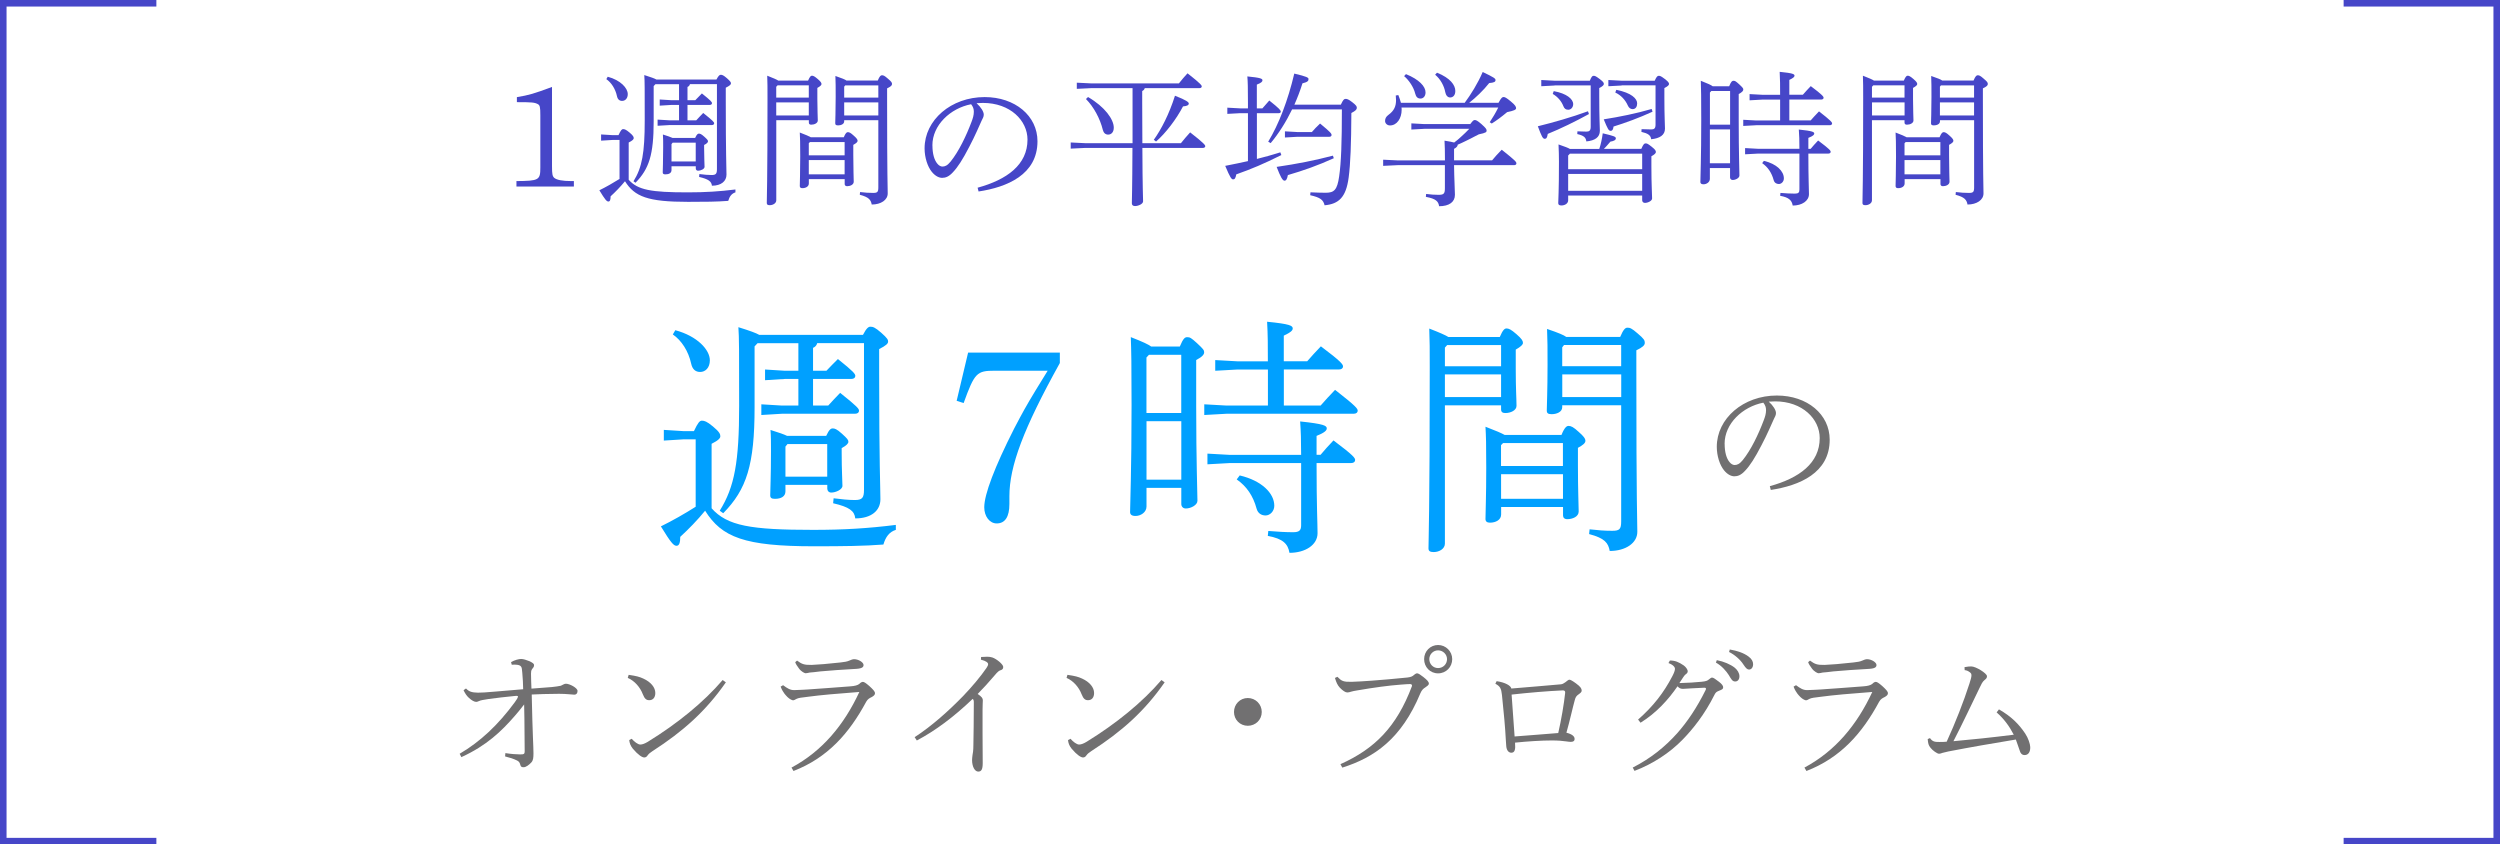 <?xml version="1.0" encoding="UTF-8"?><svg id="b" xmlns="http://www.w3.org/2000/svg" viewBox="0 0 458.37 154.82"><defs><style>.d{fill:none;stroke:#4646c8;stroke-miterlimit:10;stroke-width:1.2px;}.e{fill:#00a0ff;}.f{fill:#4646c8;}.g{fill:#717071;}</style></defs><g id="c"><path class="f" d="M101.21,30.51c0,1.45.08,1.79.42,2.11.47.37,1.48.58,3.09.58h.5v1h-10.53v-1c4.12-.03,4.38-.18,4.38-2.46v-9.61c0-1.56-.08-1.85-.5-2.06-.58-.29-1.06-.34-3.8-.34v-.92c2.22-.37,3.06-.61,6.44-1.87v14.57Z"/><path class="f" d="M115.28,32.97c1.66,1.87,4.14,2.3,10.8,2.3,3.22,0,5.81-.16,8.76-.53v.53c-.69.21-1.08.74-1.32,1.56-2.03.16-4.2.18-7.37.18-7.37,0-9.79-.95-11.56-3.78-.82,1-1.74,1.95-2.64,2.77,0,.55-.08.95-.4.95s-.61-.34-1.66-2.06c1.24-.61,2.53-1.35,3.7-2.08v-7.15h-1.27l-2.11.13v-1.14l2.11.13h1.08c.42-.9.61-1.11.84-1.11.26,0,.53.08,1.16.61.74.61.79.84.79,1.06,0,.18-.18.42-.92.79v6.84ZM111.43,14.07c2.35.63,3.67,2.08,3.67,3.19,0,.79-.48,1.24-1.03,1.24-.48,0-.82-.26-.95-.87-.29-1.35-1.03-2.48-1.95-3.12l.26-.45ZM126.5,15.44c-.08.26-.21.4-.45.5v2.43h1.43c.37-.4.82-.84,1.21-1.24,1.69,1.35,1.85,1.58,1.85,1.79,0,.19-.16.32-.42.32h-4.07v2.82h1.61c.4-.42.84-.92,1.27-1.35,1.82,1.45,2.01,1.69,2.01,1.9,0,.18-.16.32-.42.32h-7.76l-2.19.13v-1.13l2.19.13h1.74v-2.82h-1.43l-2.11.13v-1.13l2.11.13h1.43v-2.93h-4.33l-.32.34v6.47c0,6.12-.84,8.71-3.33,11.25l-.37-.26c1.58-2.53,2.06-5.23,2.06-11.14s0-7.23-.08-8.34c1.27.4,1.9.63,2.22.82h11.01c.37-.71.58-.87.79-.87.26,0,.5.08,1.13.63.69.61.74.77.74.95,0,.21-.21.42-.95.79v2.56c0,9.69.13,12.2.13,13.38s-.95,2.03-2.67,2.03c-.08-.79-.63-1.21-2.35-1.61l.05-.53c.82.11,1.58.18,2.24.18.79,0,.98-.24.98-1.08v-15.58h-4.96ZM123.12,30.49v.69c0,.53-.45.79-1.11.79-.37,0-.5-.11-.5-.37,0-.5.08-2.01.08-4.67,0-.98,0-1.58-.05-2.27.92.29,1.45.48,1.77.63h4.14c.32-.69.5-.79.69-.79.21,0,.42.05.98.55.58.53.69.66.69.87,0,.16-.18.4-.71.66v.5c0,2.03.08,2.88.08,3.51,0,.4-.71.71-1.19.71-.26,0-.42-.18-.42-.42v-.4h-4.44ZM127.55,26.16h-4.22l-.21.26v3.19h4.44v-3.46Z"/><path class="f" d="M148.16,14.78c.32-.74.5-.9.71-.9.24,0,.48.11,1.06.61.58.5.69.71.69.92,0,.19-.21.4-.76.71v2.06c0,2.19.08,3.17.08,3.91,0,.48-.61.77-1.19.77-.29,0-.45-.11-.45-.4v-.42h-5.97v14.68c0,.55-.61.9-1.19.9-.4,0-.55-.11-.55-.4,0-.71.13-3.91.13-19.22,0-1.98,0-2.75-.05-4.12,1.16.45,1.74.71,2.03.9h5.46ZM142.56,15.65l-.24.26v1.98h5.97v-2.24h-5.73ZM142.32,18.77v2.4h5.97v-2.4h-5.97ZM154.7,25.18c.32-.79.55-.95.74-.95.29,0,.53.13,1.06.61.61.53.74.77.74.98s-.21.42-.79.74v1.85c0,2.69.08,4.36.08,4.91s-.66.82-1.21.82c-.29,0-.45-.16-.45-.4v-.9h-6.57v.79c0,.58-.58.87-1.19.87-.32,0-.47-.13-.47-.4,0-.69.08-2.3.08-5.44,0-2.67-.03-3.25-.08-4.36,1.11.42,1.72.69,2.03.87h6.04ZM154.86,26.05h-6.36l-.21.21v2.22h6.57v-2.43ZM154.86,29.35h-6.57v2.61h6.57v-2.61ZM160.93,14.78c.34-.82.55-.98.77-.98.26,0,.45.05,1.08.61.69.58.77.74.77,1s-.24.48-.9.79v2.14c0,14.44.11,15.94.11,17.13s-1.24,2.03-2.93,2.03c-.16-.84-.5-1.35-2.19-1.79l.05-.5c.9.11,1.58.16,2.4.16.77,0,.95-.16.95-1v-12.33h-6.26v.21c0,.53-.63.74-1.11.74-.4,0-.53-.11-.53-.4,0-.53.08-2.06.08-4.83,0-1.87,0-2.51-.05-3.83,1.24.42,1.8.66,2.03.84h5.73ZM154.97,15.65l-.19.24v2.01h6.26v-2.24h-6.07ZM154.78,18.77v2.4h6.26v-2.4h-6.26Z"/><path class="f" d="M179.23,34.42c5.41-1.48,9.16-4.22,9.16-8.82,0-3.48-3.14-6.73-8.18-6.73-.4,0-.71.03-1.16.05.82.74,1.32,1.56,1.32,2.09,0,.42-.18.66-.4,1.13-.32.69-1.19,2.77-2.27,4.8-1.19,2.3-2.08,3.7-3.01,4.67-.71.77-1.32,1-1.95,1-.53,0-1.24-.29-1.9-1.11-.77-.95-1.32-2.61-1.32-4.3,0-5.2,4.88-9.4,11.01-9.4,5.6,0,9.69,3.46,9.69,8.1,0,6.12-5.57,8.42-10.8,9.21l-.18-.71ZM170.96,26.66c0,1.53.34,2.69.9,3.35.29.37.66.53.92.53.45,0,.9-.16,1.5-.9,1.5-1.85,2.88-4.72,3.85-7.31.24-.63.42-1.19.42-1.85,0-.5-.13-.9-.5-1.37-3.8.74-7.1,3.83-7.1,7.55Z"/><path class="f" d="M207.65,26.24v-10.08h-7.58l-2.64.13v-1.13l2.64.13h16.08c.47-.61,1.11-1.35,1.58-1.85,2.46,1.93,2.61,2.22,2.61,2.4s-.16.32-.42.32h-10.03c-.08.26-.24.42-.47.53v2.06l.03,7.5h7.07c.53-.66,1.08-1.32,1.69-1.98,2.61,2.03,2.77,2.35,2.77,2.53s-.16.32-.42.32h-11.11c.03,7.63.13,9.13.13,9.79,0,.5-.9.87-1.48.87-.4,0-.58-.21-.58-.5,0-.74.08-2.24.11-10.16h-8.68l-2.64.13v-1.13l2.64.13h8.71ZM199.49,17.79c3.12,1.82,4.72,4.12,4.72,5.62,0,.82-.45,1.27-1.03,1.27-.53,0-.84-.34-.98-.87-.5-2.06-1.69-4.25-3.09-5.65l.37-.37ZM211.55,25.63c1.37-1.93,2.8-4.67,3.88-8.08,2.14.84,2.53,1.19,2.53,1.43,0,.26-.24.47-1.06.53-1.19,2.3-3.17,4.91-4.94,6.44l-.42-.32Z"/><path class="f" d="M231.45,19.88c.4-.48.79-.92,1.27-1.45,1.9,1.5,2.11,1.82,2.11,2.03,0,.16-.11.29-.34.29h-4.04v8.39c1.37-.34,2.72-.71,4.3-1.21l.18.5c-3.22,1.61-5.41,2.53-8.26,3.54-.13.71-.29.92-.58.92s-.53-.29-1.45-2.48c1.58-.32,2.93-.58,4.17-.87v-8.79h-1.4l-2.38.13v-1.14l2.38.13h1.4v-1.11c0-2.67-.03-3.8-.11-4.75,2.46.24,2.77.42,2.77.71,0,.21-.13.45-1.03.79v4.36h1ZM245.84,19.19c.42-.9.58-1.06.87-1.06.26,0,.5.05,1.19.58.82.63.87.82.87,1.06,0,.29-.19.53-1,.95-.03,5.7-.16,9.27-.5,11.85-.48,3.59-1.79,4.83-4.41,5.07-.24-1-.77-1.43-2.64-1.85l.05-.53c1.03.05,2.01.08,2.8.08,1.53,0,2.11-.5,2.46-3.01.37-2.53.5-6.28.5-12.27h-9.13c-1.11,2.3-2.48,4.46-3.93,6.18l-.45-.26c1.93-3.17,3.62-7.55,4.78-12.49,2.32.55,2.61.74,2.61,1,0,.32-.11.55-1.11.79-.4,1.29-.9,2.61-1.48,3.91h8.53ZM244.55,29.01c-2.9,1.32-5.6,2.27-8.42,3.09-.13.71-.32,1.03-.61,1.03-.37,0-.74-.69-1.45-2.53,3.75-.55,7-1.19,10.32-2.06l.16.47ZM240.53,24.21c.42-.48.87-.98,1.5-1.56,2.01,1.64,2.11,1.87,2.11,2.11,0,.19-.16.32-.42.32h-5.86l-2.27.13v-1.13l2.27.13h2.67Z"/><path class="f" d="M264.93,29.41c0-1.61-.03-2.72-.08-3.62.84.13,1.4.24,1.77.34.45-.32.87-.69,1.27-1.06.53-.48,1.03-.95,1.5-1.45h-8.24l-2.38.13v-1.13l2.38.13h8.42c.5-.66.61-.74.84-.74.21,0,.45.08,1.21.74.87.77.95.98.95,1.19,0,.26-.08.42-1.43.69-1.27.66-2.85,1.48-3.88,1.9v.05c0,.21-.21.48-.66.71v2.11h6.97c.53-.63,1.13-1.32,1.77-1.95,2.56,2.03,2.69,2.24,2.69,2.51,0,.19-.16.32-.42.32h-11.01c.03,2.61.16,4.51.16,5.44,0,1.32-1.06,2.09-2.9,2.09-.13-.87-.55-1.37-2.43-1.72l.05-.53c.84.11,1.56.16,2.3.16.95,0,1.14-.24,1.14-1.19v-4.25h-8.63l-2.69.13v-1.13l2.69.13h8.63ZM256.96,19.72c.03.13.03.26.03.4,0,1.58-.87,2.88-2.14,2.88-.5,0-.9-.37-.9-.82s.18-.79.61-1.11c1.08-.79,1.4-1.61,1.4-2.72,0-.29-.03-.55-.05-.84l.47-.08c.19.45.34.92.48,1.42h11.69c1.11-1.5,2.4-3.54,3.3-5.65,2.08,1,2.35,1.19,2.35,1.48,0,.32-.26.48-1.16.55-1.06,1.35-2.51,2.72-3.67,3.62h5.38c.5-.95.71-1.06.92-1.06.24,0,.5.11,1.35.82.84.69.95.98.95,1.24s-.37.45-1.64.71c-1.03.87-2.01,1.58-2.82,2.09l-.37-.24c.53-.79,1.11-1.77,1.56-2.69h-17.74ZM257.78,13.59c2.43.98,3.59,2.27,3.59,3.35,0,.69-.4,1.13-.92,1.13s-.82-.29-.98-.92c-.26-1.13-1.16-2.48-2.03-3.19l.34-.37ZM263.48,13.33c2.43.98,3.35,2.27,3.35,3.35,0,.77-.4,1.19-.95,1.19-.48,0-.79-.42-.9-1-.19-1.08-.87-2.38-1.85-3.17l.34-.37Z"/><path class="f" d="M291.33,20.91c-2.46,1.35-5.2,2.69-7.55,3.64-.11.71-.26.9-.55.9-.37,0-.58-.45-1.27-2.3,2.88-.71,6.15-1.64,9.19-2.75l.18.5ZM285.02,15.68l-2.43.13v-1.14l2.43.13h6.47c.32-.79.48-.9.69-.9.26,0,.4.05,1.11.58.74.55.77.74.77.92s-.16.4-.84.74v1.56c0,4.07.11,5.49.11,6.28,0,1.19-.9,1.8-2.48,1.95-.08-.74-.48-1.08-1.66-1.35l.03-.5c.63.03,1.13.05,1.64.05.53,0,.79-.19.79-.87v-7.6h-6.6ZM284.88,16.71c2.35.42,3.56,1.45,3.56,2.38,0,.58-.4,1.03-.9,1.03-.45,0-.71-.18-.9-.66-.34-.87-1-1.69-1.95-2.24l.18-.5ZM293.23,27.29c.29-.87.5-1.85.63-2.85,2.03.48,2.4.61,2.4.92s-.34.5-1,.61c-.34.37-.74.9-1.19,1.32h6.86c.4-.9.55-1,.79-1,.26,0,.4.05,1.11.61s.77.77.77.98-.24.45-.82.77v1.87c0,3.41.13,4.99.13,5.86,0,.45-.77.82-1.32.82-.29,0-.5-.21-.5-.48v-.87h-13.57v.87c0,.58-.58.95-1.24.95-.42,0-.58-.16-.58-.42,0-.71.13-1.9.13-7.63,0-1.08-.03-1.98-.08-3.14,1.16.4,1.77.63,2.08.82h5.38ZM287.84,28.17l-.32.34v2.51h13.57v-2.85h-13.25ZM301.09,34.98v-3.09h-13.57v3.09h13.57ZM302.99,20.48c-2.53,1.16-5.02,2.06-7.15,2.72-.08.61-.24.79-.53.79-.37,0-.55-.37-1.27-2.11,2.88-.45,5.99-1.08,8.79-1.9l.16.5ZM297.32,15.68l-2.43.13v-1.14l2.43.13h6.07c.34-.79.53-.9.74-.9.26,0,.4.05,1.11.58.69.53.77.74.77.92s-.16.4-.85.74v1.79c0,3.43.11,4.86.11,5.65,0,1.19-.95,1.79-2.53,1.95-.08-.74-.61-1.08-1.79-1.35l.03-.5c.63.03,1.27.05,1.77.05.53,0,.79-.18.79-.87v-7.21h-6.2ZM296.34,16.47c2.82.55,3.83,1.64,3.83,2.48,0,.58-.26,1.06-.84,1.06-.37,0-.69-.24-.87-.66-.45-1.03-1.29-1.93-2.3-2.38l.18-.5Z"/><path class="f" d="M317.04,15.81c.37-.9.55-1,.79-1,.29,0,.42.08,1.03.63.71.66.77.77.77.98s-.18.48-.84.82v4.91c0,5.89.13,9.13.13,10.03,0,.45-.69.82-1.24.82-.29,0-.48-.21-.48-.47v-1.72h-3.7v1.98c0,.61-.61,1-1.16,1-.42,0-.58-.16-.58-.42,0-.79.16-4.38.16-11.35,0-4.3-.03-5.75-.08-7.21,1.29.5,1.9.79,2.17,1h3.04ZM317.2,16.68h-3.43l-.26.29v5.89h3.7v-6.18ZM317.2,23.73h-3.7v6.2h3.7v-6.2ZM326.38,17.37c0-1.66,0-2.8-.08-4.2,2.43.24,2.72.42,2.72.71,0,.21-.21.42-.95.77v2.72h2.48c.45-.53.9-1,1.45-1.58,2.19,1.64,2.35,1.93,2.35,2.14,0,.18-.16.32-.42.32h-5.86v3.83h3.91c.45-.53.98-1.08,1.53-1.66,2.27,1.77,2.4,2.01,2.4,2.22,0,.18-.16.32-.42.32h-13.49l-2.38.13v-1.13l2.38.13h4.38v-3.83h-3.22l-2.38.13v-1.14l2.38.13h3.22ZM329.92,27.29c0-1.61-.03-2.43-.11-3.54,2.53.26,2.83.45,2.83.74,0,.21-.21.45-1.08.79v2.01h.42c.45-.53.82-.95,1.37-1.53,2.19,1.64,2.3,1.87,2.3,2.08,0,.18-.16.32-.42.32h-3.67c0,4.7.11,6.42.11,7.44,0,1.24-1.29,2.09-2.98,2.09-.16-.95-.69-1.5-2.3-1.79l.05-.53c.92.08,1.88.13,2.64.13.66,0,.84-.21.84-.74v-6.6h-7.58l-2.38.13v-1.14l2.38.13h7.58ZM323.4,29.49c2.35.55,3.67,1.9,3.67,3.22,0,.58-.45,1.03-.92,1.03-.45,0-.82-.24-.95-.71-.37-1.37-1.06-2.38-2.11-3.12l.32-.42Z"/><path class="f" d="M349.06,14.78c.32-.74.5-.9.71-.9.24,0,.48.11,1.06.61.58.5.69.71.69.92,0,.19-.21.4-.77.71v2.06c0,2.19.08,3.17.08,3.91,0,.48-.61.77-1.19.77-.29,0-.45-.11-.45-.4v-.42h-5.97v14.68c0,.55-.61.9-1.19.9-.4,0-.55-.11-.55-.4,0-.71.13-3.91.13-19.22,0-1.98,0-2.75-.05-4.12,1.16.45,1.74.71,2.03.9h5.46ZM343.46,15.65l-.24.26v1.98h5.97v-2.24h-5.73ZM343.23,18.77v2.4h5.97v-2.4h-5.97ZM355.61,25.18c.32-.79.55-.95.74-.95.29,0,.53.13,1.06.61.61.53.74.77.74.98s-.21.42-.79.74v1.85c0,2.69.08,4.36.08,4.91s-.66.82-1.21.82c-.29,0-.45-.16-.45-.4v-.9h-6.57v.79c0,.58-.58.87-1.19.87-.32,0-.47-.13-.47-.4,0-.69.08-2.3.08-5.44,0-2.67-.03-3.25-.08-4.36,1.11.42,1.72.69,2.03.87h6.04ZM355.76,26.05h-6.36l-.21.21v2.22h6.57v-2.43ZM355.76,29.35h-6.57v2.61h6.57v-2.61ZM361.84,14.78c.34-.82.55-.98.77-.98.26,0,.45.05,1.08.61.69.58.77.74.77,1s-.24.48-.9.79v2.14c0,14.44.11,15.94.11,17.13s-1.24,2.03-2.93,2.03c-.16-.84-.5-1.35-2.19-1.79l.05-.5c.9.11,1.58.16,2.4.16.77,0,.95-.16.95-1v-12.33h-6.26v.21c0,.53-.63.74-1.11.74-.4,0-.53-.11-.53-.4,0-.53.08-2.06.08-4.83,0-1.87,0-2.51-.05-3.83,1.24.42,1.8.66,2.03.84h5.73ZM355.87,15.65l-.19.24v2.01h6.26v-2.24h-6.07ZM355.68,18.77v2.4h6.26v-2.4h-6.26Z"/><path class="e" d="M130.46,93.18c2.87,3.24,7.16,3.97,18.65,3.97,5.56,0,10.03-.27,15.14-.91v.91c-1.19.37-1.87,1.28-2.28,2.69-3.51.27-7.25.32-12.72.32-12.72,0-16.92-1.64-19.97-6.52-1.41,1.73-3.01,3.37-4.56,4.79,0,.96-.14,1.64-.68,1.64s-1.05-.59-2.87-3.56c2.14-1.05,4.38-2.33,6.38-3.6v-12.36h-2.19l-3.65.23v-1.96l3.65.23h1.87c.73-1.55,1.05-1.92,1.46-1.92.46,0,.91.14,2.01,1.05,1.28,1.05,1.37,1.46,1.37,1.82,0,.32-.32.73-1.6,1.37v11.81ZM123.81,60.54c4.06,1.09,6.34,3.6,6.34,5.52,0,1.37-.82,2.14-1.78,2.14-.82,0-1.41-.46-1.64-1.5-.5-2.33-1.78-4.29-3.37-5.38l.46-.78ZM149.84,62.91c-.14.46-.36.68-.77.87v4.19h2.46c.64-.68,1.41-1.46,2.1-2.14,2.92,2.33,3.19,2.74,3.19,3.1,0,.32-.27.55-.73.55h-7.02v4.88h2.78c.68-.73,1.46-1.6,2.19-2.33,3.15,2.51,3.46,2.92,3.46,3.28,0,.32-.27.55-.73.55h-13.4l-3.78.23v-1.96l3.78.23h3.01v-4.88h-2.46l-3.65.23v-1.96l3.65.23h2.46v-5.06h-7.48l-.55.59v11.17c0,10.58-1.46,15.05-5.75,19.42l-.64-.46c2.74-4.38,3.56-9.03,3.56-19.24s0-12.49-.14-14.41c2.19.68,3.28,1.09,3.83,1.41h19.01c.64-1.23,1-1.5,1.37-1.5.46,0,.87.14,1.96,1.09,1.19,1.05,1.28,1.32,1.28,1.64,0,.36-.36.73-1.64,1.37v4.42c0,16.73.23,21.06.23,23.12s-1.64,3.51-4.61,3.51c-.14-1.37-1.09-2.1-4.06-2.78l.09-.91c1.41.18,2.74.32,3.88.32,1.37,0,1.69-.41,1.69-1.87v-26.9h-8.57ZM144.01,88.9v1.19c0,.91-.77,1.37-1.92,1.37-.64,0-.87-.18-.87-.64,0-.87.14-3.47.14-8.07,0-1.69,0-2.74-.09-3.92,1.6.5,2.51.82,3.05,1.09h7.16c.55-1.19.87-1.37,1.19-1.37.36,0,.73.09,1.69.96,1,.91,1.19,1.14,1.19,1.5,0,.27-.32.68-1.23,1.14v.87c0,3.51.14,4.97.14,6.06,0,.68-1.23,1.23-2.05,1.23-.46,0-.73-.32-.73-.73v-.68h-7.66ZM151.67,81.42h-7.29l-.37.46v5.52h7.66v-5.97Z"/><path class="e" d="M194.32,66.56c-6.7,12.08-9.25,18.92-9.25,24.44v1.41c0,2.33-.78,3.56-2.33,3.56-1.28,0-2.28-1.28-2.28-2.96,0-2.37,1.91-7.39,5.47-14.41,1.6-3.05,2.1-3.97,3.97-7.07q1.5-2.42,2.19-3.56h-9.71c-3.28,0-3.69.37-5.7,5.93l-1.28-.41,2.1-8.84h16.82v1.92Z"/><path class="e" d="M216.31,63.55c.64-1.55.96-1.73,1.37-1.73.5,0,.73.14,1.78,1.09,1.23,1.14,1.32,1.32,1.32,1.69s-.32.82-1.46,1.41v8.48c0,10.17.23,15.78.23,17.33,0,.77-1.19,1.41-2.14,1.41-.5,0-.82-.36-.82-.82v-2.96h-6.38v3.42c0,1.05-1.05,1.73-2.01,1.73-.73,0-1-.27-1-.73,0-1.37.27-7.57.27-19.61,0-7.43-.05-9.94-.14-12.45,2.23.87,3.28,1.37,3.74,1.73h5.24ZM216.59,65.05h-5.93l-.46.5v10.17h6.38v-10.67ZM216.59,77.23h-6.38v10.71h6.38v-10.71ZM232.46,66.24c0-2.87,0-4.83-.14-7.25,4.19.41,4.7.73,4.7,1.23,0,.37-.37.73-1.64,1.32v4.7h4.29c.78-.91,1.55-1.73,2.51-2.74,3.78,2.83,4.06,3.33,4.06,3.69,0,.32-.27.55-.73.55h-10.12v6.61h6.75c.77-.91,1.69-1.87,2.64-2.87,3.92,3.05,4.15,3.46,4.15,3.83,0,.32-.27.55-.73.55h-23.3l-4.1.23v-1.96l4.1.23h7.57v-6.61h-5.56l-4.1.23v-1.96l4.1.23h5.56ZM238.56,83.38c0-2.78-.05-4.2-.18-6.11,4.38.46,4.88.78,4.88,1.28,0,.36-.37.77-1.87,1.37v3.47h.73c.77-.91,1.41-1.64,2.37-2.64,3.78,2.83,3.97,3.24,3.97,3.6,0,.32-.27.55-.73.55h-6.34c0,8.12.18,11.08.18,12.86,0,2.14-2.23,3.6-5.15,3.6-.27-1.64-1.19-2.6-3.97-3.1l.09-.91c1.6.14,3.24.23,4.56.23,1.14,0,1.46-.36,1.46-1.28v-11.4h-13.08l-4.1.23v-1.96l4.1.23h13.08ZM227.3,87.17c4.06.96,6.34,3.28,6.34,5.56,0,1-.78,1.78-1.6,1.78-.78,0-1.41-.41-1.64-1.23-.64-2.37-1.82-4.1-3.65-5.38l.55-.73Z"/><path class="e" d="M274.99,61.77c.55-1.28.87-1.55,1.23-1.55.41,0,.82.18,1.82,1.05s1.19,1.23,1.19,1.6c0,.32-.37.68-1.32,1.23v3.56c0,3.78.14,5.47.14,6.75,0,.82-1.05,1.32-2.05,1.32-.5,0-.78-.18-.78-.68v-.73h-10.3v25.35c0,.96-1.05,1.55-2.05,1.55-.68,0-.96-.18-.96-.68,0-1.23.23-6.75.23-33.19,0-3.42,0-4.74-.09-7.11,2.01.78,3.01,1.23,3.51,1.55h9.44ZM265.33,63.27l-.41.46v3.42h10.3v-3.88h-9.89ZM264.92,68.65v4.15h10.3v-4.15h-10.3ZM286.3,79.73c.55-1.37.96-1.64,1.28-1.64.5,0,.91.23,1.82,1.05,1.05.91,1.28,1.32,1.28,1.69s-.36.73-1.37,1.28v3.19c0,4.65.14,7.52.14,8.48s-1.14,1.41-2.1,1.41c-.5,0-.77-.27-.77-.68v-1.55h-11.35v1.37c0,1-1,1.5-2.05,1.5-.55,0-.82-.23-.82-.68,0-1.19.14-3.97.14-9.39,0-4.6-.04-5.61-.14-7.52,1.92.73,2.96,1.19,3.51,1.5h10.44ZM286.57,81.24h-10.99l-.37.37v3.83h11.35v-4.2ZM286.57,86.94h-11.35v4.51h11.35v-4.51ZM297.06,61.77c.59-1.41.96-1.69,1.32-1.69.46,0,.77.09,1.87,1.05,1.19,1,1.32,1.28,1.32,1.73s-.41.82-1.55,1.37v3.69c0,24.94.18,27.54.18,29.59s-2.14,3.51-5.06,3.51c-.27-1.46-.87-2.33-3.78-3.1l.09-.87c1.55.18,2.74.27,4.15.27,1.32,0,1.64-.27,1.64-1.73v-21.29h-10.81v.36c0,.91-1.09,1.28-1.92,1.28-.68,0-.91-.18-.91-.68,0-.91.14-3.56.14-8.34,0-3.24,0-4.33-.09-6.61,2.14.73,3.1,1.14,3.51,1.46h9.89ZM286.75,63.27l-.32.41v3.46h10.81v-3.88h-10.49ZM286.44,68.65v4.15h10.81v-4.15h-10.81Z"/><path class="g" d="M324.48,89.14c5.41-1.48,9.16-4.22,9.16-8.82,0-3.48-3.14-6.73-8.18-6.73-.4,0-.71.03-1.16.05.82.74,1.32,1.56,1.32,2.09,0,.42-.18.66-.4,1.13-.32.69-1.19,2.77-2.27,4.8-1.19,2.3-2.08,3.7-3.01,4.67-.71.77-1.32,1-1.95,1-.53,0-1.24-.29-1.9-1.11-.77-.95-1.32-2.61-1.32-4.3,0-5.2,4.88-9.4,11.01-9.4,5.6,0,9.69,3.46,9.69,8.1,0,6.12-5.57,8.42-10.8,9.21l-.18-.71ZM316.21,81.38c0,1.53.34,2.69.9,3.35.29.37.66.53.92.53.45,0,.9-.16,1.5-.9,1.5-1.85,2.88-4.72,3.85-7.31.24-.63.42-1.19.42-1.85,0-.5-.13-.9-.5-1.37-3.8.74-7.1,3.83-7.1,7.55Z"/><path class="g" d="M84.28,138.2c3.77-2.22,7.02-5.25,10.11-9.45.29-.4.58-.82.58-1.06,0-.05-.08-.11-.26-.11-.13,0-.32.03-.55.05-1.48.13-3.09.34-4.57.53-.95.16-1.43.21-1.82.4-.18.08-.32.13-.45.13-.34,0-.84-.26-1.35-.74-.42-.37-.71-.84-.98-1.4l.45-.32c.58.61,1.11.74,2.19.77,1.06.03,4.33-.32,8.29-.63-.03-1-.05-2.01-.16-3.01-.05-.63-.08-.98-.24-1.16-.18-.24-.53-.29-.79-.32-.34-.03-.55-.03-.9,0l-.13-.48c.69-.4,1.45-.58,1.87-.58.37,0,1.03.21,1.53.42.42.21.82.42.82.71,0,.32-.16.48-.37.74-.16.24-.19.47-.19.82,0,.92.05,1.82.08,2.75,1.98-.16,3.09-.24,3.75-.29.63-.08,1.21-.13,1.64-.24.32-.13.63-.37.92-.37.69,0,2.14.77,2.14,1.32,0,.42-.21.69-.58.69-.42,0-1.35-.16-2.8-.16-2.19,0-3.8.08-5.02.13.16,7.66.32,9.48.32,10.77,0,.84-.05,1.32-.4,1.69-.37.4-.95.87-1.4.87-.34,0-.53-.05-.63-.5-.11-.45-.32-.61-.66-.77-.53-.26-1.24-.5-2.11-.71l.05-.61c.98.16,2.03.24,2.72.24s.82-.08.82-.58c0-1.82-.03-3.83-.05-5.94-.03-.82-.03-1.66-.05-2.64-.69.9-1.32,1.66-1.72,2.11-2.43,2.8-5.17,5.44-9.79,7.55l-.32-.63Z"/><path class="g" d="M115.27,123.73c1.4.21,1.93.34,2.69.69,1.37.63,2.19,1.61,2.19,2.64,0,.82-.42,1.32-1.11,1.32-.5,0-.84-.21-1.19-1.11-.47-1.24-1.48-2.43-2.75-2.98l.16-.55ZM133.09,125.1c-3.67,5.28-7.84,9-13.46,12.62-.45.29-.69.5-.9.79-.16.24-.34.37-.61.37-.37,0-1.11-.45-2.09-1.61-.47-.58-.61-1.08-.66-1.58l.45-.24c.47.53,1.13,1.06,1.58,1.06.37,0,.84-.18,1.37-.5,5.41-3.33,10.22-7.23,13.73-11.33l.58.42Z"/><path class="g" d="M145.13,140.73c5.62-3.01,9.61-7.79,12.43-13.86-3.91.29-7.21.58-9.34.87-1.35.16-1.79.21-2.19.4-.26.16-.48.26-.63.26s-.63-.21-1.03-.61c-.45-.45-.71-.82-.87-1.11-.13-.24-.24-.42-.37-.79l.45-.26c.79.58,1.29.9,2.03.9,1.08-.03,1.79-.08,2.4-.11,2.48-.18,5.31-.37,7.89-.58.82-.05,1.37-.21,1.66-.45.16-.18.42-.37.63-.37s.48.13,1.21.77c.66.61,1.03.98,1.03,1.32,0,.29-.24.5-.63.71-.32.16-.69.32-.98.84-3.17,5.89-7.13,10.29-13.33,12.7l-.37-.63ZM146.14,121.12c.87.63,1.27.82,2.69.79.98-.03,3.17-.21,5.28-.45.74-.08,1.21-.16,1.61-.34.24-.11.61-.26.87-.26.82,0,1.74.58,1.74,1.06,0,.34-.18.63-1.27.71-2.56.13-4.91.32-6.65.47-.74.11-1.69.19-1.95.21-.26.05-.53.13-.76.13-.16,0-.79-.29-1.21-.87-.37-.5-.58-.82-.69-1.16l.34-.29Z"/><path class="g" d="M179.85,120.46c.45-.03.82-.05,1.13-.05.34,0,.63.03.95.13.79.26,2.01,1.27,2.01,1.74,0,.32-.13.5-.5.61-.26.08-.47.21-1.13,1-1.08,1.27-1.85,2.11-3.06,3.35.82.55.95.82.95,1.16,0,.4-.05.84-.05,1.77v4.25c0,2.19.03,4.62.03,5.49,0,1.19-.26,1.56-.82,1.56-.63,0-1.13-.9-1.13-2.11,0-.16.03-.58.08-.92.05-.32.16-.71.16-1.85.03-2.06.08-4.43.08-7.84,0-.26-.05-.5-.21-.61-3.48,3.33-6.84,5.83-10.24,7.63l-.4-.61c3.14-2.03,6.33-4.91,8.82-7.47,1.66-1.72,3.27-3.64,4.36-5.23.21-.32.29-.5.29-.69,0-.24-.32-.58-1.32-.82l.03-.5Z"/><path class="g" d="M195.72,123.73c1.4.21,1.93.34,2.69.69,1.37.63,2.19,1.61,2.19,2.64,0,.82-.42,1.32-1.11,1.32-.5,0-.84-.21-1.19-1.11-.47-1.24-1.48-2.43-2.75-2.98l.16-.55ZM213.54,125.1c-3.67,5.28-7.84,9-13.46,12.62-.45.29-.69.5-.9.79-.16.24-.34.37-.61.37-.37,0-1.11-.45-2.09-1.61-.47-.58-.61-1.08-.66-1.58l.45-.24c.47.53,1.13,1.06,1.58,1.06.37,0,.84-.18,1.37-.5,5.41-3.33,10.22-7.23,13.73-11.33l.58.42Z"/><path class="g" d="M231.34,130.54c0,1.43-1.14,2.53-2.56,2.53s-2.53-1.11-2.53-2.53,1.11-2.56,2.53-2.56,2.56,1.13,2.56,2.56Z"/><path class="g" d="M245.78,140.1c6.26-2.8,10.29-6.84,13.09-14.28.08-.21-.05-.4-.32-.4-.37,0-.71.03-1.79.11-2.11.16-4.7.5-7.95,1.06-.48.08-.77.13-1.14.24-.24.08-.4.13-.66.13-.32,0-.82-.32-1.35-.87-.45-.5-.63-.92-.9-1.79l.45-.21c.77.79,1.08.95,2.61.92.98-.03,2.35-.11,3.67-.21,1.87-.13,4.14-.34,6.55-.58.63-.08.9-.19,1.19-.45s.48-.32.61-.32c.21,0,.69.32,1.11.66.69.55,1.03.87,1.03,1.24,0,.24-.37.5-.66.69-.34.21-.63.45-.9,1.08-3.48,8.37-8.45,11.77-14.31,13.62l-.34-.63ZM266.26,120.85c0,1.45-1.13,2.61-2.59,2.61s-2.56-1.16-2.56-2.61,1.14-2.59,2.56-2.59,2.59,1.16,2.59,2.59ZM262.06,120.85c0,.92.71,1.64,1.61,1.64s1.64-.71,1.64-1.64c0-.87-.74-1.61-1.64-1.61s-1.61.74-1.61,1.61Z"/><path class="g" d="M274.41,124.89c1.61.24,2.61.84,2.69,1.35,3.25-.29,6.28-.5,9.05-.77.32-.03.55-.16.84-.37.4-.29.55-.48.77-.48.13,0,.5.16,1.21.69.84.61,1.03.95,1.03,1.32,0,.24-.21.42-.5.63-.47.32-.63.55-.77,1.11-.34,1.19-.92,3.85-1.53,5.97,1.03.26,1.5.66,1.5,1.13,0,.4-.26.55-.71.55-.37,0-1.19-.16-1.95-.21-.42-.03-.95-.05-1.5-.05-1.9,0-4.43.16-6.76.4.11,1.29-.05,1.85-.69,1.85-.37,0-.84-.29-.92-1.19-.03-.29-.05-.61-.08-1.16-.11-2.22-.37-5.02-.71-8.24-.13-1.19-.32-1.58-1.21-2.06l.24-.48ZM286.97,127.03c.03-.34-.13-.45-.45-.45-2.83.13-6.23.42-9.37.77.18,2.51.37,5.23.55,7.68,2.53-.21,5.65-.42,8-.63.55-2.38,1.06-5.36,1.27-7.37Z"/><path class="g" d="M299.36,140.73c3.22-1.64,5.89-3.75,8.21-6.36,1.77-2.01,3.51-4.54,5.17-7.89.03-.05.05-.13.05-.18,0-.13-.08-.21-.29-.21-1.45.05-3.01.16-3.93.21-.4,0-.69-.11-1-.47-1.69,2.45-3.85,4.86-6.78,6.68l-.45-.58c2.77-2.43,4.7-4.91,6.28-7.95.32-.61.48-1.06.48-1.35,0-.32-.32-.74-1.19-1.06l.26-.47c.95,0,1.64.29,2.53.9.37.26.74.74.74,1.08,0,.26-.18.42-.37.55-.16.13-.32.32-.45.53-.21.29-.47.74-.71,1.08,1.42-.03,3.01-.13,4.04-.24.84-.08,1.11-.19,1.4-.45.18-.13.37-.32.55-.32.26,0,.63.29,1.27.77.53.4.77.74.77,1,0,.32-.16.42-.79.66-.4.16-.58.29-.77.66-1.87,3.75-4.04,6.39-5.83,8.24-2.4,2.48-5.52,4.51-8.87,5.78l-.32-.61ZM314.78,121.04c1.27.24,2.51.77,3.3,1.4.47.4.84.95.84,1.56s-.34.95-.77.95c-.53,0-.71-.4-1.19-1.19-.45-.71-1.32-1.72-2.35-2.27l.16-.45ZM317.15,119.08c1.37.24,2.54.63,3.41,1.27.63.45.87.95.87,1.43,0,.61-.34.98-.74.98-.29,0-.55-.16-1.06-.95-.53-.84-1.58-1.77-2.61-2.27l.13-.45Z"/><path class="g" d="M330.85,140.73c5.62-3.01,9.61-7.79,12.43-13.86-3.91.29-7.21.58-9.34.87-1.35.16-1.79.21-2.19.4-.26.16-.48.26-.63.26s-.63-.21-1.03-.61c-.45-.45-.71-.82-.87-1.11-.13-.24-.24-.42-.37-.79l.45-.26c.79.58,1.29.9,2.03.9,1.08-.03,1.79-.08,2.4-.11,2.48-.18,5.31-.37,7.89-.58.82-.05,1.37-.21,1.66-.45.16-.18.42-.37.63-.37s.48.13,1.21.77c.66.61,1.03.98,1.03,1.32,0,.29-.24.5-.63.71-.32.16-.69.32-.98.84-3.17,5.89-7.13,10.29-13.33,12.7l-.37-.63ZM331.86,121.12c.87.63,1.27.82,2.69.79.98-.03,3.17-.21,5.28-.45.74-.08,1.21-.16,1.61-.34.24-.11.61-.26.87-.26.82,0,1.74.58,1.74,1.06,0,.34-.18.63-1.27.71-2.56.13-4.91.32-6.65.47-.74.11-1.69.19-1.95.21-.26.05-.53.13-.76.13-.16,0-.79-.29-1.21-.87-.37-.5-.58-.82-.69-1.16l.34-.29Z"/><path class="g" d="M366.52,130.07c2.24,1.29,3.64,2.69,4.8,4.43.55.82.9,1.9.92,2.46.03.87-.32,1.48-1.03,1.48-.5,0-.77-.34-.9-.82-.18-.58-.45-1.24-.71-2.03-4.46.74-8.13,1.37-12.38,2.19-.53.11-.82.18-1.08.26-.24.08-.4.16-.61.16-.37,0-1.21-.63-1.56-1.08-.4-.5-.45-.77-.53-1.61l.42-.18c.48.69.95.71,1.69.71.53,0,.92,0,1.37-.05,1.61-3.51,3.09-7.29,4.17-10.64.26-.79.37-1.24.37-1.5s-.03-.4-.32-.61c-.29-.21-.55-.34-.92-.37l-.03-.55c.5-.11,1-.13,1.24-.13.84,0,2.88,1.27,2.88,1.79,0,.29-.11.45-.45.71-.4.32-.61.82-.84,1.29-1.37,2.82-3.27,6.86-4.86,9.92,3.25-.29,6.84-.66,11.06-1.19-.82-1.58-1.79-2.9-3.14-4.09l.42-.55Z"/><polyline class="d" points="28.67 .6 .6 .6 .6 154.22 28.67 154.22"/><polyline class="d" points="429.7 .6 457.77 .6 457.77 154.22 429.7 154.22"/></g></svg>